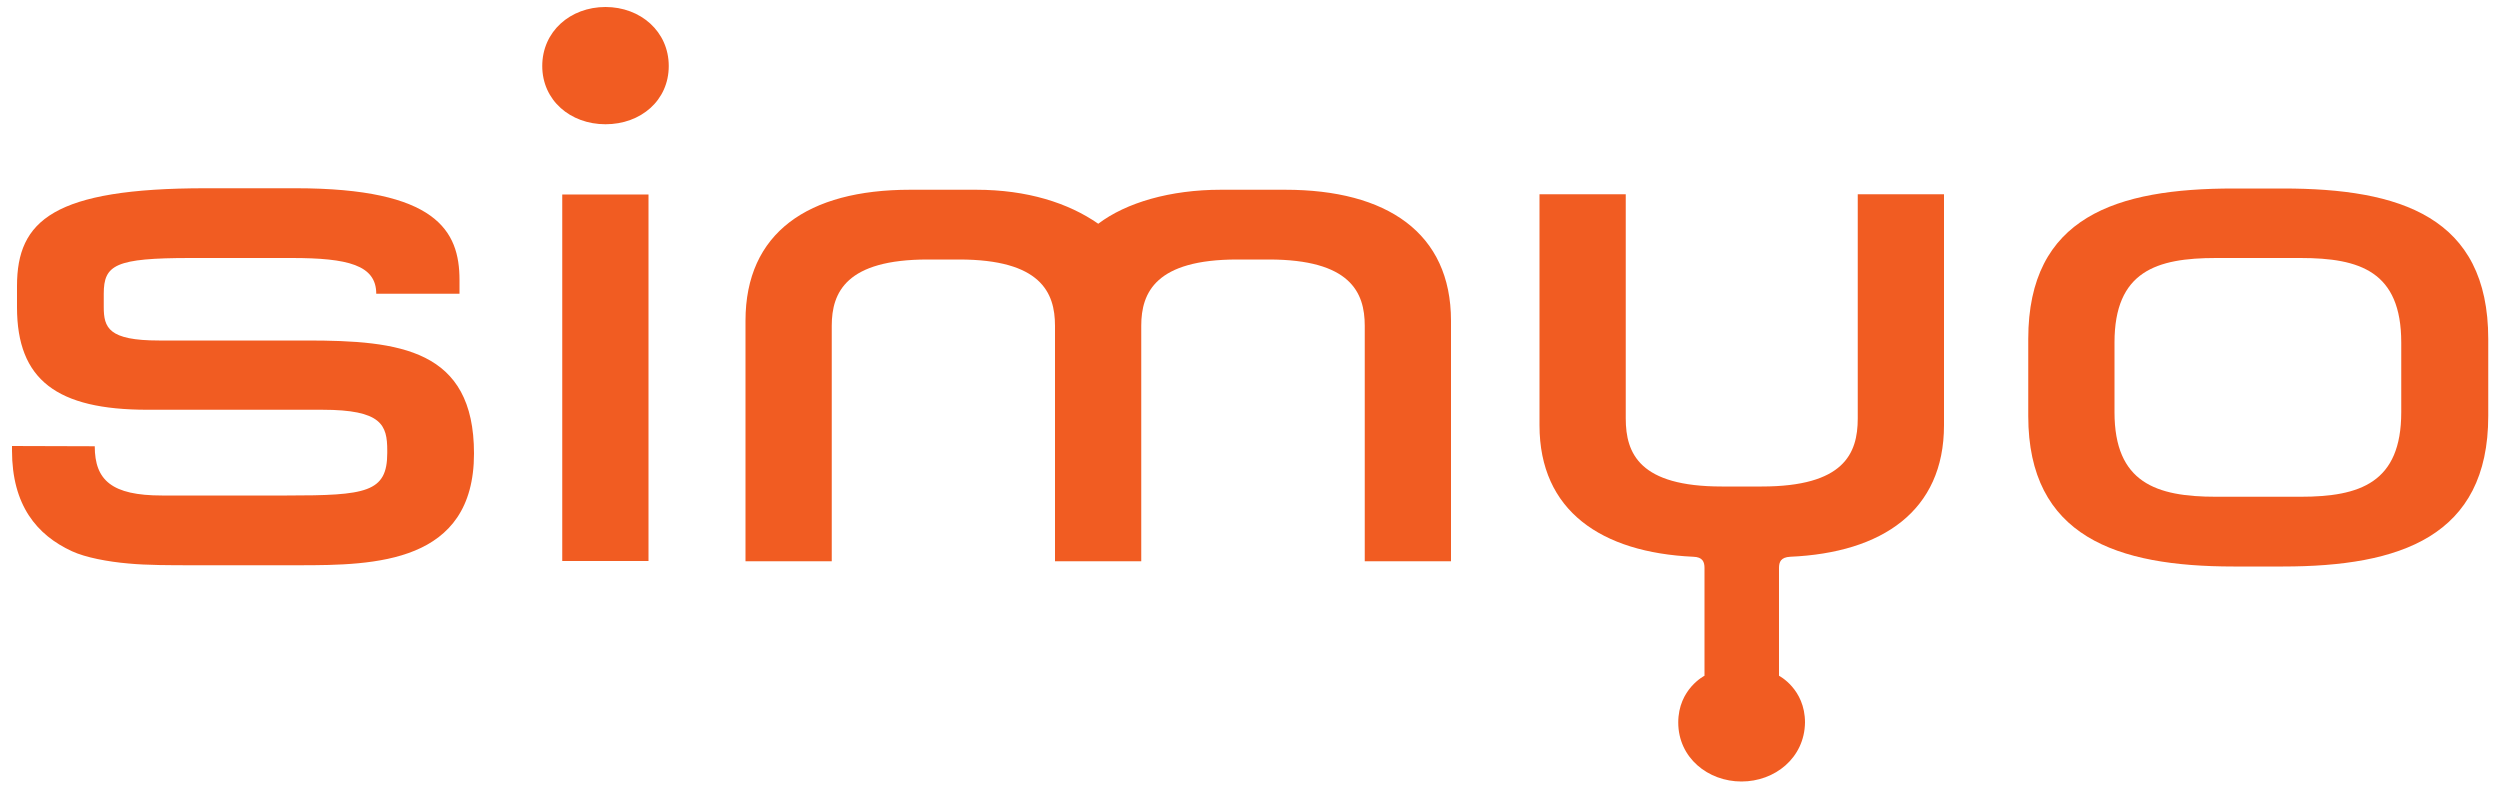 <?xml version="1.0" encoding="utf-8"?>
<!-- Generator: Adobe Illustrator 19.2.1, SVG Export Plug-In . SVG Version: 6.00 Build 0)  -->
<svg version="1.1" baseProfile="tiny" id="Layer_1" xmlns="http://www.w3.org/2000/svg" xmlns:xlink="http://www.w3.org/1999/xlink"
	 x="0px" y="0px" viewBox="0 0 1000 315.4" xml:space="preserve">
<g>
	<path fill="#F15C22" d="M216.9,26.4c0-13.8,11.2-23.6,25.3-23.6c14,0,25.3,9.8,25.3,23.6c0,13.8-11.2,23.3-25.3,23.3
		S216.9,40.1,216.9,26.4L216.9,26.4z"/>
	<path fill="#F15C22" d="M696.6,312.6c-13.4,0-25.3-9.5-25.3-23.6c0-13.4,10.5-18.7,10.5-18.7v-43.1c0-2.4-0.7-4.4-4.5-4.5
		c-36.7-1.7-61.5-18.3-61.5-52.6V77.7h34.5v89.7c0,14.1,5.6,27.2,38.4,27.2h16c32.8,0,38.4-13.1,38.4-27.2V77.7h34.5v92.4
		c0,34.3-24.8,51-61.5,52.6c-3.8,0.2-4.5,2.1-4.5,4.5v43.1c0,0,10.4,5.3,10.4,18.7C721.8,303.2,709.9,312.6,696.6,312.6L696.6,312.6
		z"/>
	<path fill="#F15C22" d="M371.1,103.8c-32.6,0-38.4,13.1-38.4,26.5v94.2h-34.5v-96.2c0-35.2,25-52.4,65.8-52.4h26.5
		c20.4,0,36.9,5.3,48.8,13.6c11.2-8.5,28.9-13.6,49-13.6h25.8c40.6,0,66.3,17.2,66.3,52.4v96.2h-34.5v-94.2
		c0-13.4-5.8-26.5-38.4-26.5h-12.6c-32.5,0-38.4,13.1-38.4,26.5v94.2H422v-94.2c0-13.4-5.8-26.5-38.4-26.5L371.1,103.8L371.1,103.8z
		"/>
	<path fill="#F15C22" d="M37.9,178.5c0,13.6,6.8,19.7,26.9,19.7h50c31.6,0,40.1-1.2,40.1-17v-1c0-10.2-2.2-16.3-26-16.3H59
		c-36.2,0-52.2-11.9-52.2-41v-8.5c0-26.2,14.6-39.1,75.5-39.1h35.9c56.4,0,65.6,17,65.6,36.7v5.5h-33.3c0-11.5-11.4-14.3-33.8-14.3
		H76.2c-30.1,0-34.7,2.7-34.7,14.3v5.3c0,8.3,1.9,13.4,22.1,13.4h59.1c37.1,0,66.9,3.4,66.9,45.2c0,44-39.8,44.7-69.9,44.7H77.2
		c-9,0-18.5,0-25.8-0.7c-8.2-0.7-17.2-2.4-22.6-4.9c-14.1-6.5-24-18.4-24-40.3v-1.8L37.9,178.5L37.9,178.5z"/>
	<polygon fill="#F15C22" points="224.9,77.8 259.4,77.8 259.4,224.4 224.9,224.4 	"/>
	<path fill="#F15C22" d="M811.3,135.6c0-49,35.4-60.2,82.1-60.2h19.8c46.7,0,82.1,11.2,82.1,60.2v30.8c0,48.3-35.4,60.2-82.1,60.2
		h-19.8c-46.6,0-82.1-11.9-82.1-60.2V135.6L811.3,135.6z M960.5,137c0-28.4-16.5-33.8-40.3-33.8h-33.8c-23.8,0-40.6,5.3-40.6,33.8
		v27.9c0,28.2,16.7,33.8,40.6,33.8h33.8c23.8,0,40.3-5.6,40.3-33.8V137L960.5,137z"/>
</g>
</svg>
